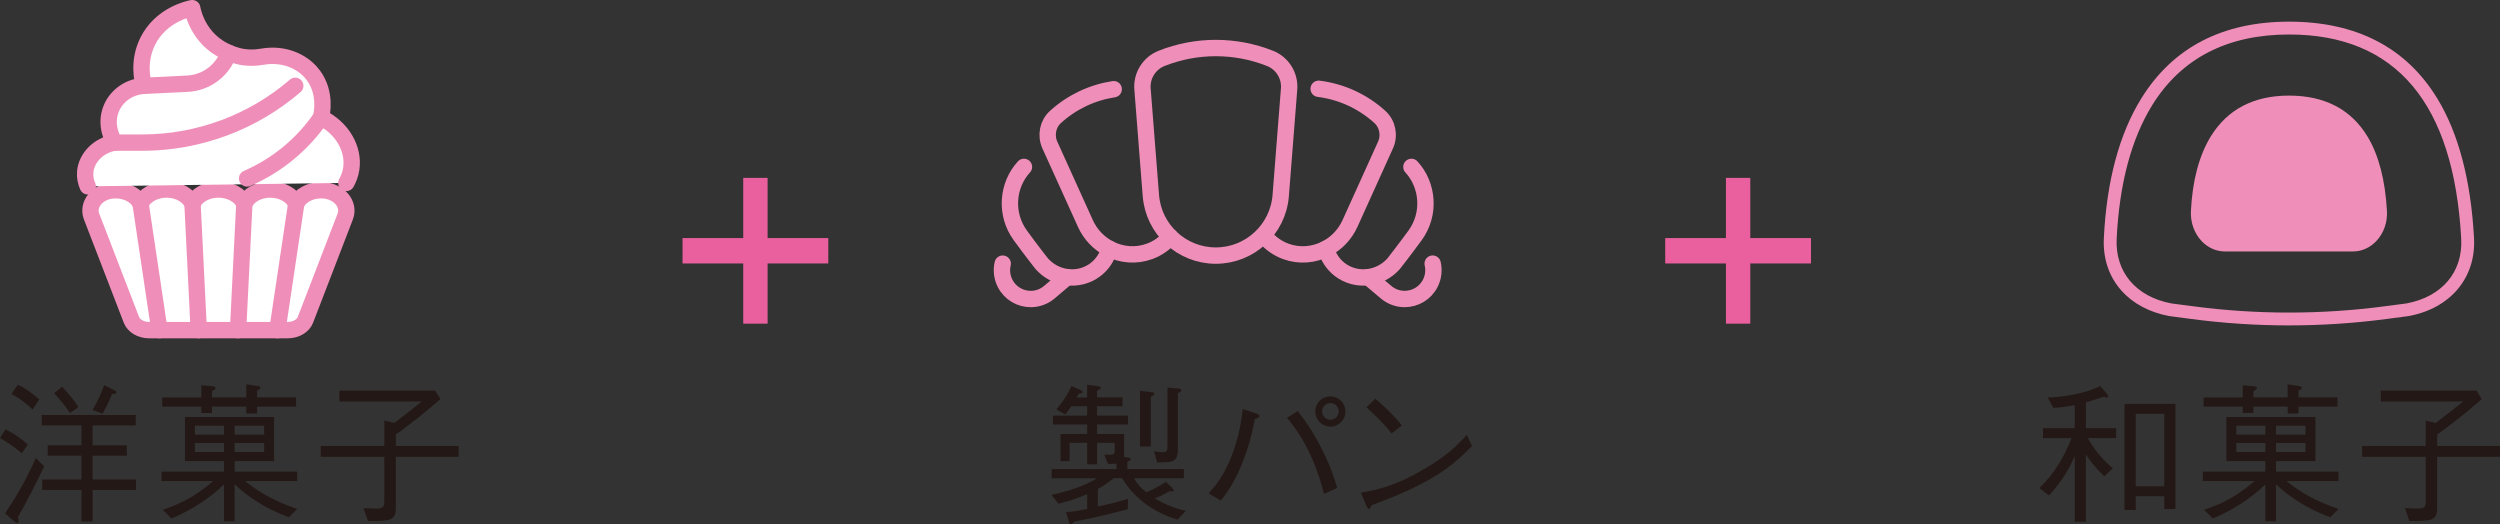 <?xml version="1.0" encoding="UTF-8"?><svg id="_レイヤー_2" xmlns="http://www.w3.org/2000/svg" viewBox="0 0 114.573 24.035"><rect x="0" y="0" width="114.573" height="24.035" fill="#333333" stroke="none"/><defs><style>.cls-1{fill:#fff;}.cls-2{fill:#ea609e;}.cls-3{fill:none;stroke:#ef8fb9;stroke-linecap:round;stroke-linejoin:round;stroke-width:.75px;}.cls-4{fill:#231815;}.cls-5{fill:#ef8fb9;}</style></defs><g id="_レイヤー_1-2"><path class="cls-4" d="M1.001,20.771c-.378-.308-.658-.504-1.001-.693l.252-.399c.322.154.644.35,1.022.693l-.273.399ZM.819,23.706c.014.042.035.105.035.154,0,.07-.035.105-.07.105-.042,0-.098-.042-.126-.063l-.427-.378c.63-.931,1.022-1.66,1.408-2.535l.385.385c-.47.987-.785,1.576-1.205,2.332ZM1.492,18.768c-.231-.231-.49-.448-.966-.714l.294-.42c.336.154.645.378.981.672l-.309.462ZM4.244,22.452v1.45h-.511v-1.45h-1.8v-.477h1.8v-1.092h-1.548v-.476h1.548v-.911h-1.821v-.477h4.307v.477h-1.975v.911h1.569v.476h-1.569v1.092h1.989v.477h-1.989ZM3.208,18.929c-.238-.357-.456-.616-.729-.911l.364-.294c.287.301.518.567.75.932l-.385.273ZM5.134,18.061c-.154.378-.259.582-.434.904l-.456-.182c.259-.441.393-.764.533-1.128l.483.238c.035.021.077.049.077.091,0,.063-.126.077-.203.077Z"/><path class="cls-4" d="M13.24,23.706c-.665-.245-1.639-.7-2.486-1.513v1.695h-.49v-1.688c-.693.672-1.52,1.19-2.409,1.562l-.399-.399c.896-.301,1.506-.63,2.318-1.317h-2.374v-.434h2.864v-.477h-1.786v-2.024h4.083v2.024h-1.807v.477h2.865v.434h-2.388c.63.504,1.261.882,2.388,1.282l-.378.378ZM11.784,18.635v.315h-.498v-.315h-1.569v.294h-.49v-.294h-1.793v-.42h1.793v-.561l.525.049c.084.007.126.035.126.077,0,.063-.049.084-.161.147v.287h1.569v-.603l.498.077c.105.014.147.035.147.084,0,.07-.077.098-.147.126v.315h1.786v.42h-1.786ZM10.264,19.511h-1.331v.406h1.331v-.406ZM10.264,20.302h-1.331v.414h1.331v-.414ZM12.106,19.511h-1.352v.406h1.352v-.406ZM12.106,20.302h-1.352v.414h1.352v-.414Z"/><path class="cls-4" d="M15.555,17.9h4.384l.245.393c-.798.693-1.387,1.142-2.045,1.625v.519h2.878v.497h-2.878v2.346c0,.596-.266.596-1.275.596l-.203-.588c.035,0,.603.021.609.021.343,0,.343-.154.343-.322v-2.052h-2.914v-.497h2.914v-1.163l.456.112c.49-.371.819-.637,1.26-.987h-3.775v-.498Z"/><path class="cls-4" d="M48.413,18.768c.385-.469.553-.771.693-1.079l.392.175c.084.042.112.056.112.091,0,.07-.056.07-.168.084-.063.119-.07.126-.098.175h.477v-.582l.469.063c.063.007.154.014.154.084,0,.049-.063.077-.168.126v.308h1.17v.406h-1.17v.427h1.422v.406h-1.422v.434h1.24v.827c0,.133,0,.154-.014.224l.231.035c.035.007.091.028.091.07,0,.056-.105.098-.161.119v.336h2.591v.42h-2.283c.168.301.266.392.567.644.434-.182.756-.392.896-.476l.28.266c.07.077.077.098.077.112,0,.063-.098.056-.21.056-.119.07-.301.182-.658.322.322.189.714.399,1.422.574l-.385.399c-.938-.287-1.912-.861-2.535-1.898h-.378c-.483.364-.574.406-.735.49v.805c.588-.126.854-.189,1.387-.35l-.014.477c-1.064.28-1.744.427-2.458.567-.084.112-.112.126-.14.126-.063,0-.077-.049-.105-.14l-.126-.427c.182-.007.364-.014.967-.14v-.679c-.448.196-.777.308-1.317.441l-.322-.406c.735-.161,1.492-.392,2.094-.763h-2.08v-.42h2.97v-.252c-.126.014-.217.014-.392.014l-.168-.42c.456.007.477,0,.477-.21v-.336h-.806v.987h-.455v-.987h-.806v.84h-.413v-1.247h1.219v-.434h-1.569v-.406h1.569v-.427h-.729c-.119.175-.168.245-.273.378l-.406-.231ZM52.244,17.907l.511.063c.07.007.147.014.147.07,0,.056-.063.091-.161.147v2.276h-.497v-2.556ZM53.974,17.802c.063.007.168.014.168.077,0,.049-.07.098-.161.147v2.542c0,.624-.245.624-.953.624l-.14-.511c.203.028.294.042.385.042.231,0,.231-.063.231-.392v-2.57l.469.042Z"/><path class="cls-4" d="M55.391,22.613c.35-.399.722-.827,1.085-1.8.33-.889.414-1.548.477-2.066l.616.203c.098.035.154.063.154.112,0,.07-.091.105-.217.147-.07.385-.161.84-.364,1.443-.448,1.337-.917,1.94-1.19,2.29l-.561-.329ZM59.475,18.838c.336.441.7.925,1.148,1.828.413.84.546,1.317.658,1.695l-.602.273c-.189-.708-.575-2.15-1.695-3.488l.491-.309ZM60.28,18.859c0-.393.308-.693.687-.693.385,0,.693.308.693.693s-.315.693-.693.693c-.364,0-.687-.294-.687-.693ZM61.352,18.852c0-.217-.168-.378-.378-.378-.217,0-.385.175-.385.378,0,.217.189.385.378.385.21,0,.385-.161.385-.385Z"/><path class="cls-4" d="M67.462,20.442c-.785.785-1.639,1.639-4.595,2.704-.007.014-.084.182-.126.182-.056,0-.091-.084-.133-.175l-.238-.574c.693-.126,1.457-.259,2.746-.995,1.218-.686,1.708-1.219,2.108-1.653l.238.511ZM63.778,19.861c-.343-.435-.742-.82-1.156-1.191l.406-.399c.217.182.812.707,1.219,1.226l-.469.364Z"/><path class="cls-4" d="M95.685,20.078c.329.603.714,1.016,1.148,1.387l-.399.364c-.434-.427-.637-.686-.84-1.001v3.082h-.511v-3.011c-.259.595-.567,1.142-1.184,1.807l-.441-.343c.189-.182.532-.511.911-1.127.224-.364.413-.756.567-1.156h-1.31v-.455h1.457v-1.058c-.406.077-.616.105-.98.126l-.259-.476c1.38-.049,2.136-.399,2.41-.525l.301.35c.028.035.056.084.056.126,0,.042-.028.056-.056.056-.035,0-.07-.014-.126-.049-.259.091-.392.133-.833.266v1.184h1.387v.455h-1.295ZM99.187,23.328v-.588h-1.31v.637h-.511v-4.868h2.333v4.819h-.511ZM99.187,18.964h-1.31v3.32h1.31v-3.32Z"/><path class="cls-4" d="M106.795,23.706c-.665-.245-1.639-.7-2.486-1.513v1.695h-.49v-1.688c-.693.672-1.52,1.19-2.409,1.562l-.399-.399c.896-.301,1.506-.63,2.318-1.317h-2.374v-.434h2.864v-.477h-1.786v-2.024h4.083v2.024h-1.807v.477h2.865v.434h-2.388c.63.504,1.26.882,2.388,1.282l-.378.378ZM105.339,18.635v.315h-.498v-.315h-1.569v.294h-.49v-.294h-1.793v-.42h1.793v-.561l.525.049c.084.007.126.035.126.077,0,.063-.049.084-.161.147v.287h1.569v-.603l.498.077c.105.014.147.035.147.084,0,.07-.077.098-.147.126v.315h1.786v.42h-1.786ZM103.819,19.511h-1.331v.406h1.331v-.406ZM103.819,20.302h-1.331v.414h1.331v-.414ZM105.661,19.511h-1.352v.406h1.352v-.406ZM105.661,20.302h-1.352v.414h1.352v-.414Z"/><path class="cls-4" d="M109.11,17.9h4.384l.245.393c-.798.693-1.387,1.142-2.045,1.625v.519h2.878v.497h-2.878v2.346c0,.596-.266.596-1.275.596l-.203-.588c.035,0,.603.021.609.021.343,0,.343-.154.343-.322v-2.052h-2.914v-.497h2.914v-1.163l.456.112c.49-.371.819-.637,1.26-.987h-3.775v-.498Z"/><path class="cls-2" d="M35.178,12.074v2.759h-1.116v-2.759h-2.782v-1.163h2.782v-2.759h1.116v2.759h2.782v1.163h-2.782Z"/><path class="cls-2" d="M80.214,12.074v2.759h-1.116v-2.759h-2.782v-1.163h2.782v-2.759h1.116v2.759h2.782v1.163h-2.782Z"/><path class="cls-5" d="M104.9,14.913c-1.491,0-2.983-.098-4.464-.293l-1.007-.133c-.006,0-.011,0-.016-.002-.907-.169-1.668-.576-2.2-1.179-.566-.64-.841-1.468-.795-2.396.128-2.617.707-4.774,1.723-6.41,1.444-2.326,3.719-3.506,6.761-3.507h.005c3.092,0,5.381,1.191,6.804,3.54.964,1.591,1.527,3.734,1.671,6.371.1,1.819-1.075,3.225-2.994,3.581-.005.001-.011.002-.016.002l-1.007.133c-1.481.195-2.973.293-4.465.293M99.513,13.906l1,.131c2.911.384,5.864.384,8.775,0l1-.131c1.631-.306,2.591-1.443,2.507-2.97-.34-6.208-2.995-9.355-7.888-9.355h-.004c-2.826.001-4.933,1.088-6.263,3.229-.962,1.551-1.512,3.613-1.635,6.129-.075,1.526.886,2.662,2.508,2.967"/><path class="cls-5" d="M109.392,9.673c-.077-1.415-.377-2.564-.89-3.414-.751-1.246-1.962-1.878-3.598-1.878h-.003c-1.61.001-2.813.627-3.576,1.86-.54.875-.849,2.031-.917,3.435-.025.519.154,1.02.493,1.376.29.304.668.472,1.064.472h5.87c.399,0,.779-.17,1.07-.477.338-.357.515-.857.487-1.374"/><path class="cls-3" d="M55.719,11.714h0c-1.557,0-2.853-1.198-2.975-2.75l-.384-4.885c-.048-.609.307-1.179.875-1.404,1.596-.632,3.372-.632,4.968,0,.568.225.923.795.875,1.404l-.384,4.885c-.122,1.552-1.418,2.75-2.975,2.75Z"/><path class="cls-3" d="M51.04,4.088c-.988.151-1.915.588-2.668,1.271-.355.321-.458.846-.256,1.293l.14.308,1.485,3.279c.235.521.631.92,1.099,1.161.557.287,1.218.348,1.838.122.381-.138.704-.37.952-.661"/><path class="cls-3" d="M46.927,7.649c-.765.833-.884,2.155-.165,3.141.505.694.984,1.3.984,1.3.314.351.729.558,1.158.612.453.058.922-.056,1.305-.349.32-.246.534-.584.631-.953"/><path class="cls-3" d="M45.953,12.083c-.072.305-.033.624.11.903.237.464.702.718,1.175.718.298,0,.599-.1.849-.311l.817-.691"/><path class="cls-3" d="M57.98,10.861c.249.292.572.523.952.662.621.225,1.282.164,1.839-.123.468-.241.863-.64,1.099-1.16l1.485-3.28.139-.308c.203-.447.099-.971-.256-1.293-.787-.714-1.766-1.16-2.805-1.29"/><path class="cls-3" d="M60.771,11.4c.097.369.311.707.631.953.383.293.852.406,1.305.349.429-.054.844-.261,1.159-.612,0,0,.478-.606.984-1.3.719-.986.599-2.308-.166-3.141"/><path class="cls-3" d="M62.707,12.701l.817.691c.25.211.551.311.848.311.473,0,.939-.254,1.176-.718.142-.279.181-.598.11-.903"/><path class="cls-1" d="M4.198,9.925c-.22-.57.282-1.171,1.038-1.206.024,0,.048,0,.072,0,.521,0,.965.259,1.135.622h0s0,0,0,0c.176-.383.642-.656,1.19-.656s1.011.272,1.188.653c.177-.381.642-.653,1.189-.653s1.011.272,1.188.653c.177-.381.642-.653,1.188-.653s1.013.273,1.189.656h0s0,0,0,0c.17-.363.615-.622,1.136-.622.024,0,.048,0,.071,0,.757.035,1.258.636,1.039,1.206l-1.823,4.731c-.108.281-.437.473-.81.473h-6.357c-.372,0-.701-.192-.809-.473l-1.824-4.731Z"/><path class="cls-3" d="M4.198,9.925c-.22-.57.282-1.171,1.038-1.206.024,0,.048,0,.072,0,.521,0,.965.259,1.135.622h0s0,0,0,0c.176-.383.642-.656,1.19-.656s1.011.272,1.188.653c.177-.381.642-.653,1.189-.653s1.011.272,1.188.653c.177-.381.642-.653,1.188-.653s1.013.273,1.189.656h0s0,0,0,0c.17-.363.615-.622,1.136-.622.024,0,.048,0,.071,0,.757.035,1.258.636,1.039,1.206l-1.823,4.731c-.108.281-.437.473-.81.473h-6.357c-.372,0-.701-.192-.809-.473l-1.824-4.731Z"/><line class="cls-1" x1="7.307" y1="15.129" x2="6.443" y2="9.341"/><line class="cls-3" x1="7.307" y1="15.129" x2="6.443" y2="9.341"/><line class="cls-1" x1="9.109" y1="15.129" x2="8.822" y2="9.338"/><line class="cls-3" x1="9.109" y1="15.129" x2="8.822" y2="9.338"/><line class="cls-1" x1="10.91" y1="15.129" x2="11.198" y2="9.338"/><line class="cls-3" x1="10.91" y1="15.129" x2="11.198" y2="9.338"/><line class="cls-1" x1="12.712" y1="15.129" x2="13.576" y2="9.341"/><line class="cls-3" x1="12.712" y1="15.129" x2="13.576" y2="9.341"/><path class="cls-1" d="M4.022,8.539c-.082-.184-.138-.406-.117-.657.055-.651.603-1.221,1.346-1.346-.043-.067-.477-.773-.152-1.562.246-.596.83-1.003,1.497-1.041-.063-.22-.29-1.106.173-2.039.608-1.224,1.887-1.49,2.04-1.519.06.292.214.828.651,1.323.315.357.68.583,1.025.727.148.061.292.108.427.143.369.096.755.094,1.131.029.83-.145,1.655.119,2.179.688.05.055.097.111.141.171.606.819.383,1.786.347,1.93.972.473,1.523,1.436,1.389,2.343-.037.25-.122.468-.226.653"/><path class="cls-3" d="M4.022,8.539c-.082-.184-.138-.406-.117-.657.055-.651.603-1.221,1.346-1.346-.043-.067-.477-.773-.152-1.562.246-.596.83-1.003,1.497-1.041-.063-.22-.29-1.106.173-2.039.608-1.224,1.887-1.49,2.04-1.519.06.292.214.828.651,1.323.315.357.68.583,1.025.727.148.061.292.108.427.143.369.096.755.094,1.131.029.83-.145,1.655.119,2.179.688.05.055.097.111.141.171.606.819.383,1.786.347,1.93.972.473,1.523,1.436,1.389,2.343-.037.25-.122.468-.226.653"/><path class="cls-1" d="M5.25,6.536h1.265c2.585,0,5.073-.93,7.017-2.603"/><path class="cls-3" d="M5.25,6.536h1.265c2.585,0,5.073-.93,7.017-2.603"/><path class="cls-1" d="M14.71,5.386h0c-.846,1.236-2.022,2.201-3.386,2.791"/><path class="cls-3" d="M14.71,5.386h0c-.846,1.236-2.022,2.201-3.386,2.791"/><path class="cls-1" d="M6.595,3.933l1.992-.097c.86-.041,1.61-.599,1.898-1.411"/><path class="cls-3" d="M6.595,3.933l1.992-.097c.86-.041,1.61-.599,1.898-1.411"/></g></svg>